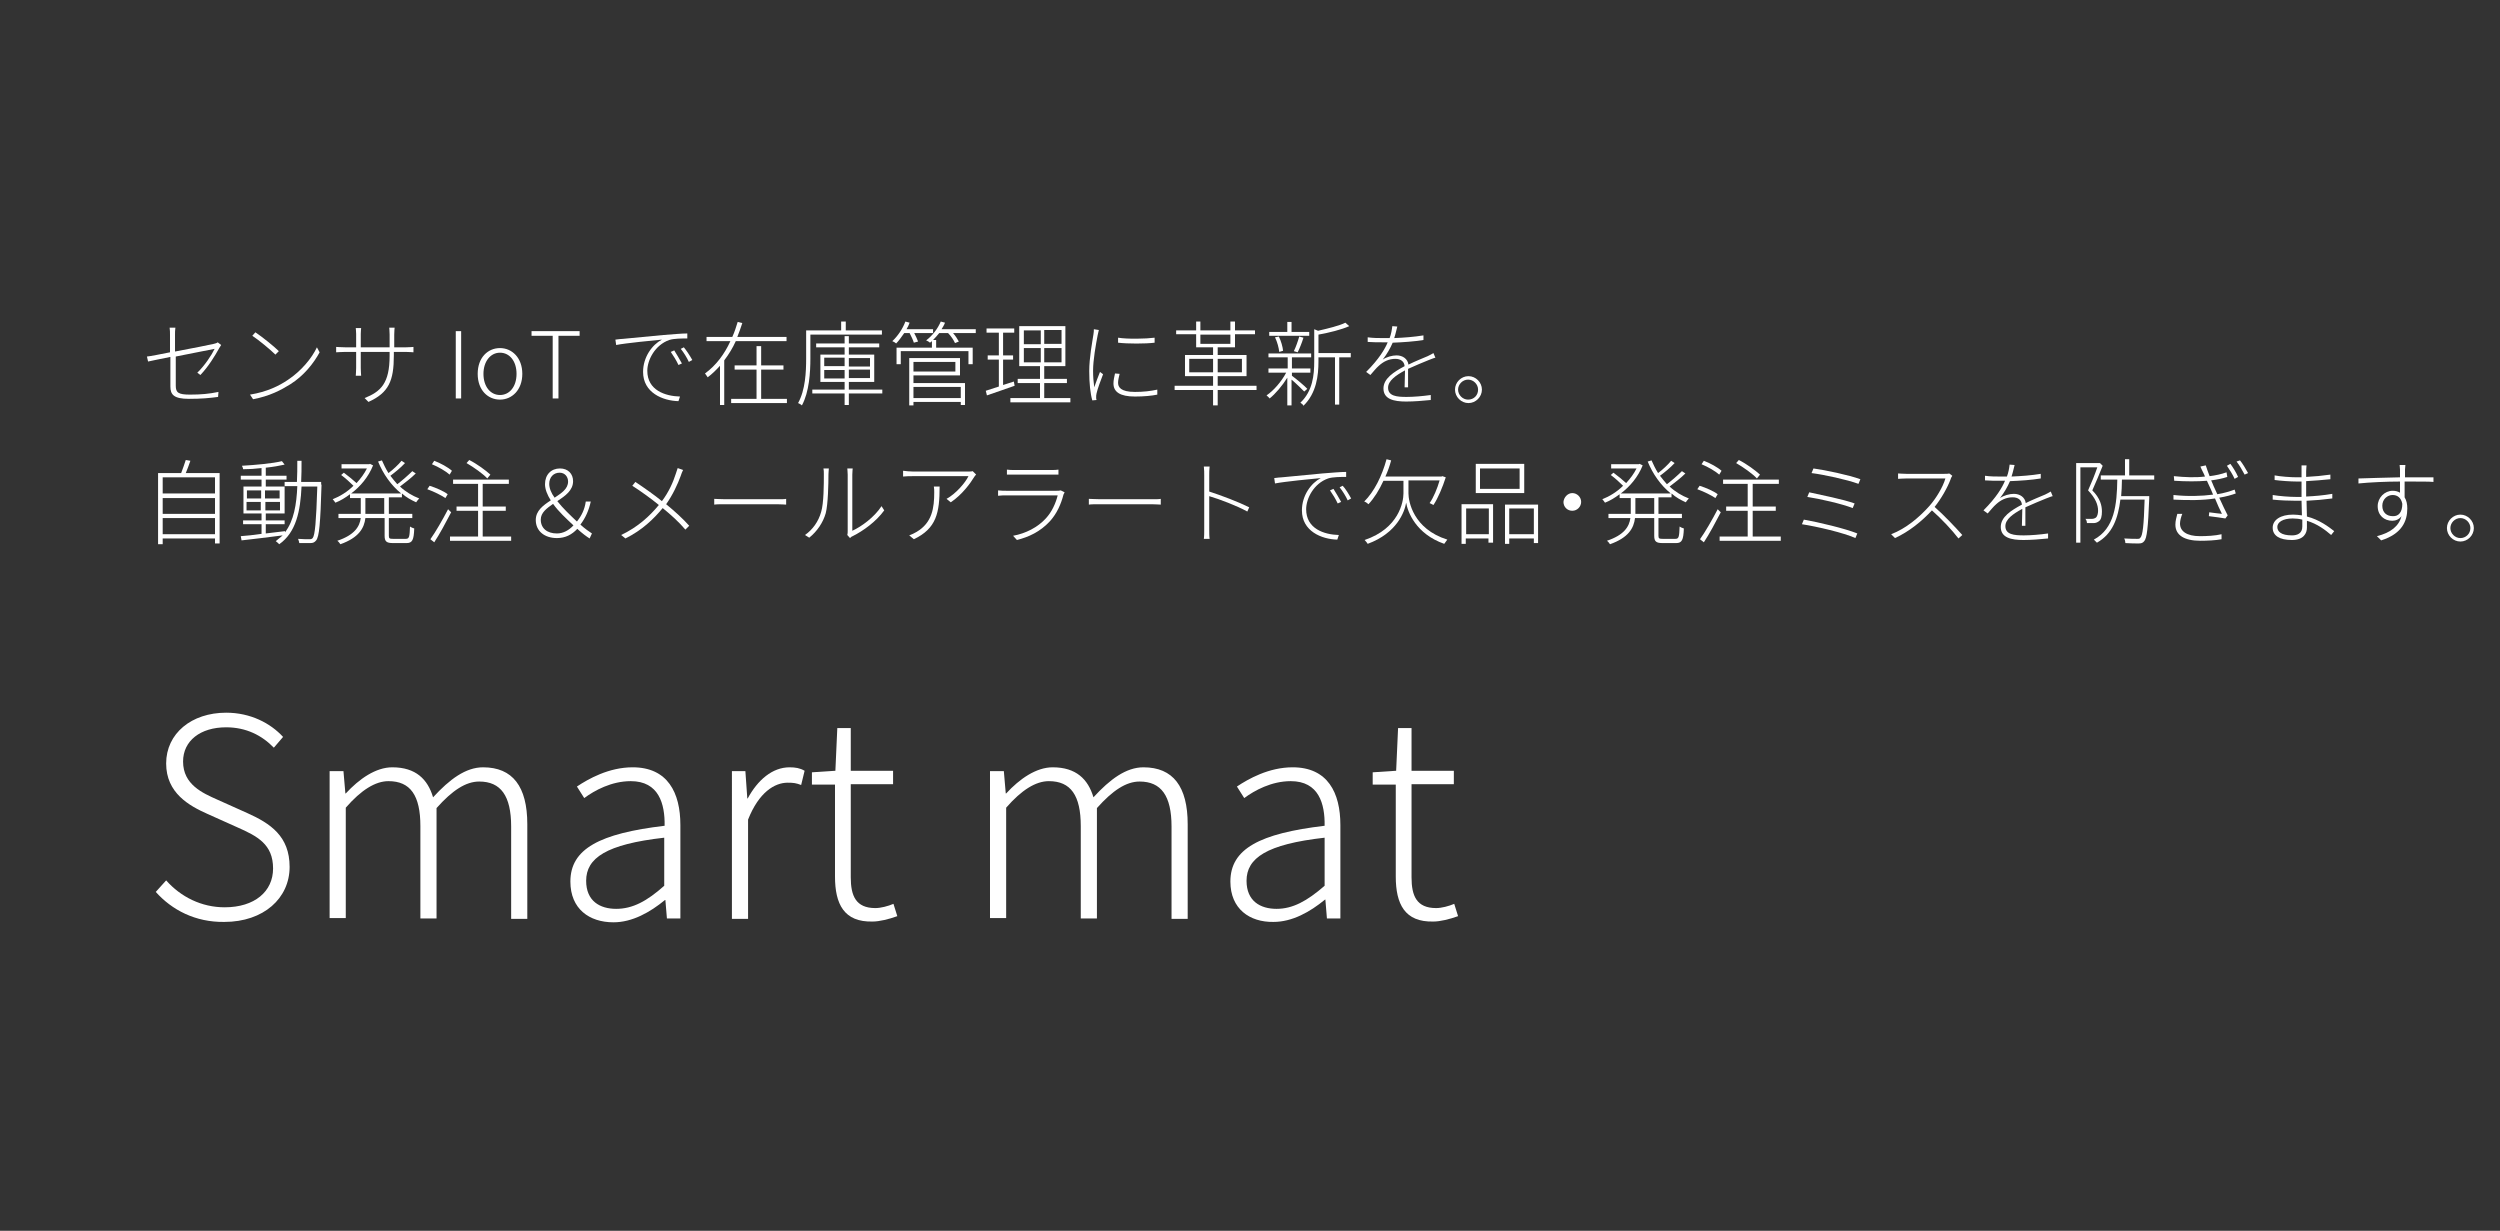 <?xml version="1.0" encoding="utf-8"?>
<!-- Generator: Adobe Illustrator 24.1.2, SVG Export Plug-In . SVG Version: 6.00 Build 0)  -->
<svg version="1.1" xmlns="http://www.w3.org/2000/svg" xmlns:xlink="http://www.w3.org/1999/xlink" x="0px" y="0px"
	 viewBox="0 0 650 320" style="enable-background:new 0 0 650 320;" xml:space="preserve">
<rect x="0" y="0" width="650" height="320" fill="#333333" stroke="none"/>
<style type="text/css">
	.st0{display:none;}
	.st1{display:inline;}
	.st2{fill:none;}
	.st3{fill:#FFFFFF;}
</style>
<g id="背景" class="st0">
	<rect x="36.9" y="40.3" class="st1" width="576.3" height="243.5"/>
</g>
<g id="レイヤー_1">
	<g>
		<rect x="36.9" y="175.5" class="st2" width="578.3" height="90"/>
		<path class="st3" d="M40.5,231.9l2.7-3c3.8,4.3,9.2,7,15.2,7c7.8,0,12.6-4.1,12.6-10.1c0-6.3-4.1-8.4-9.3-10.7l-7.8-3.5
			c-4.7-2.1-10.7-5.4-10.7-13.1c0-7.8,6.6-13.2,15.6-13.2c6.3,0,11.5,2.7,14.8,6.3l-2.4,2.8c-3.1-3.2-7.2-5.3-12.4-5.3
			c-6.7,0-11.2,3.5-11.2,8.9c0,6,5.1,8.2,8.9,9.9l7.8,3.5c6,2.7,11,6,11,14c0,8.1-6.7,14.3-17,14.3
			C50.8,239.8,44.7,236.6,40.5,231.9z"/>
		<path class="st3" d="M85.8,200.5h3.5l0.5,5.8h0.1c3.5-3.8,7.8-6.8,12.1-6.8c6.1,0,9.2,3.1,10.6,7.8c4.3-4.7,8.5-7.8,13-7.8
			c7.7,0,11.5,5,11.5,14.8v24.6h-4.2v-24c0-8-2.7-11.7-8.3-11.7c-3.5,0-7,2.3-11.1,6.9v28.7h-4.2v-24c0-8-2.6-11.7-8.3-11.7
			c-3.4,0-7.1,2.3-11.1,6.9v28.7h-4.2V200.5z"/>
		<path class="st3" d="M148.3,229.2c0-8.5,7.6-12.5,24.5-14.5c0.1-5.7-1.5-11.6-8.8-11.6c-5,0-9.4,2.4-12.1,4.4l-1.9-3
			c3-2,8.3-5,14.5-5c9.1,0,12.4,6.6,12.4,15v24.3h-3.5L173,234h-0.1c-3.9,3.2-8.5,5.8-13.4,5.8C153.2,239.8,148.3,236.3,148.3,229.2
			z M172.7,230.3v-12.5c-15.1,1.7-20.3,5.3-20.3,11.2c0,5.3,3.6,7.3,7.8,7.3C164.5,236.3,168.2,234.3,172.7,230.3z"/>
		<path class="st3" d="M190.3,200.5h3.5l0.5,7.1h0.1c2.6-4.8,6.4-8.1,10.9-8.1c1.5,0,2.7,0.2,3.9,0.9l-0.9,3.7
			c-1.3-0.5-2-0.6-3.5-0.6c-3.4,0-7.5,2.5-10.3,9.6v25.8h-4.2V200.5z"/>
		<path class="st3" d="M217.1,227.9V204h-6v-3.2l6.1-0.4l0.5-11.1h3.5v11.1h11v3.5h-11v24.2c0,4.8,1.3,8,6.4,8
			c1.4,0,3.3-0.5,4.7-1.1l1,3.2c-2.2,0.8-4.7,1.4-6.4,1.4C219.4,239.8,217.1,235,217.1,227.9z"/>
		<path class="st3" d="M257.5,200.5h3.5l0.5,5.8h0.1c3.5-3.8,7.8-6.8,12.1-6.8c6.1,0,9.2,3.1,10.6,7.8c4.3-4.7,8.5-7.8,13-7.8
			c7.7,0,11.5,5,11.5,14.8v24.6h-4.2v-24c0-8-2.7-11.7-8.3-11.7c-3.5,0-7,2.3-11.1,6.9v28.7H281v-24c0-8-2.6-11.7-8.3-11.7
			c-3.4,0-7.1,2.3-11.1,6.9v28.7h-4.2V200.5z"/>
		<path class="st3" d="M319.9,229.2c0-8.5,7.6-12.5,24.5-14.5c0.1-5.7-1.5-11.6-8.8-11.6c-5,0-9.4,2.4-12.1,4.4l-1.9-3
			c3-2,8.3-5,14.5-5c9.1,0,12.4,6.6,12.4,15v24.3H345l-0.4-4.9h-0.1c-3.9,3.2-8.5,5.8-13.4,5.8C324.9,239.8,319.9,236.3,319.9,229.2
			z M344.4,230.3v-12.5c-15.1,1.7-20.3,5.3-20.3,11.2c0,5.3,3.6,7.3,7.8,7.3S339.8,234.3,344.4,230.3z"/>
		<path class="st3" d="M362.9,227.9V204h-6v-3.2l6.1-0.4l0.5-11.1h3.5v11.1h11v3.5h-11v24.2c0,4.8,1.3,8,6.4,8
			c1.4,0,3.3-0.5,4.7-1.1l1,3.2c-2.2,0.8-4.7,1.4-6.4,1.4C365.2,239.8,362.9,235,362.9,227.9z"/>
	</g>
	<g class="st0">
		<g class="st1">
			<path class="st3" d="M204.3,219.3v-26.5v-0.5v0.8v-0.8c0-18.9,15.4-34.3,34.5-34.3c19,0,34.5,15.3,34.5,34.3v0.5v-0.5v0.3v25.6
				v2.7c0,3.3-2.7,6-6.1,6c-3.4,0-6.1-2.7-6.1-6v-1.9v-26.4v-0.3v0.5v-0.5c0-12.2-10-22.2-22.3-22.2c-12.3,0-22.3,9.9-22.3,22.2v1
				v-1v0.6v26.9v1.1c0,3.3-2.7,6-6.1,6c-3.4,0-6.1-2.7-6.1-6V219.3z"/>
		</g>
		<g class="st1">
			<g>
				<path class="st3" d="M297.1,219.1c0,4.4-2.7,7.9-6.1,7.9c-3.3,0-6.1-3.6-6.1-7.9V166c0-4.4,2.7-7.9,6.1-7.9
					c3.3,0,6.1,3.6,6.1,7.9V219.1z"/>
			</g>
			<g>
				<path class="st3" d="M301,139.8c0,5.6-4.5,10.1-10.1,10.1c-5.6,0-10.1-4.5-10.1-10.1c0-5.6,4.5-10.1,10.1-10.1
					C296.4,129.7,301,134.2,301,139.8z"/>
			</g>
		</g>
		<g class="st1">
			<path class="st3" d="M118,181.4c0-12.9-10.4-23.3-23.3-23.3c-6.8,0-13,2.9-17.2,7.6C73.2,161,67,158,60.2,158
				c-12.9,0-23.3,10.4-23.3,23.3v39.5c0,3.4,2.7,6.1,6.1,6.1c3.4,0,6.1-2.7,6.1-6.1v-39.5c0-6.2,5-11.2,11.2-11.2
				c6.2,0,11.1,5,11.1,11.2v12.6v27c0,3.4,2.7,6.1,6.1,6.1c3.4,0,6.1-2.7,6.1-6.1v-27v-12.6c0-6.2,5-11.2,11.2-11.2
				c6.2,0,11.1,5,11.1,11.2v12.6v27c0,3.4,2.7,6.1,6.1,6.1c3.4,0,6.1-2.7,6.1-6.1v-27V181.4z"/>
		</g>
		<g class="st1">
			<g>
				<path class="st3" d="M162.5,158c-19,0-34.5,15.4-34.5,34.5c0,19,15.4,34.5,34.5,34.5c19,0,34.5-15.4,34.5-34.5
					C197,173.5,181.5,158,162.5,158z M162.5,214.8c-12.3,0-22.3-10-22.3-22.3c0-12.3,10-22.3,22.3-22.3c12.3,0,22.3,10,22.3,22.3
					C184.8,204.8,174.8,214.8,162.5,214.8z"/>
			</g>
			<g>
				<path class="st3" d="M185.1,193.3c0,5.6-4.5,10.1-10.1,10.1c-5.6,0-10.1-4.5-10.1-10.1c0-5.6,4.5-10.1,10.1-10.1
					C180.5,183.2,185.1,187.7,185.1,193.3z"/>
			</g>
		</g>
	</g>
	<g>
		<rect x="324.3" y="352.8" class="st2" width="1.4" height="4.3"/>
	</g>
	<g>
		<rect x="36.9" y="82.5" class="st2" width="610.1" height="77"/>
		<path class="st3" d="M51.3,96.9c1.9-1.8,3.8-4.7,4.5-6.2c-0.2,0-5.4,1.1-10.1,2v7.6c0,1.8,0.7,2.3,3.7,2.3c2.9,0,5-0.2,7.4-0.7
			l-0.1,1.3c-2.2,0.3-4.3,0.5-7.6,0.5c-3.9,0-4.8-1.1-4.8-3.2v-7.7c-2.6,0.5-4.8,1-5.8,1.2l-0.3-1.3c1.1-0.1,3.4-0.6,6-1.1v-4.5
			c0-0.7,0-1.2-0.1-1.9h1.5c-0.1,0.7-0.1,1.2-0.1,1.9v4.3c4.4-0.8,9.2-1.8,10.1-2c0.4-0.1,0.8-0.2,1-0.4l0.9,0.7
			c-0.1,0.2-0.3,0.5-0.5,0.8c-1.1,2-2.8,4.8-4.9,7L51.3,96.9z"/>
		<path class="st3" d="M74.8,98.8c3.5-2.3,6.3-5.7,7.6-8.5l0.7,1.3c-1.5,2.8-4.1,6.1-7.6,8.3c-2.4,1.5-5.4,3.1-9.7,3.9l-0.8-1.2
			C69.4,101.9,72.6,100.3,74.8,98.8z M72.5,91.3l-0.9,0.9c-1.2-1.2-4.2-3.7-6-4.9l0.8-0.9C68.2,87.6,71.3,90.1,72.5,91.3z"/>
		<path class="st3" d="M105.6,90.3c0.9,0,1.8-0.1,1.9-0.1v1.4c-0.1,0-1-0.1-1.9-0.1h-3.2v0.9c0,6.6-1.3,9.7-6.6,12.1l-1-1
			c4.2-1.7,6.5-3.8,6.5-11v-1h-7.5v4.2c0,0.8,0.1,1.9,0.1,2h-1.4c0-0.1,0.1-1.2,0.1-2v-4.2h-2.9c-0.9,0-2.2,0.1-2.3,0.1v-1.4
			c0.1,0,1.4,0.1,2.3,0.1h2.9v-3.5c0-0.7-0.1-1.4-0.1-1.5h1.4c0,0.1-0.1,0.7-0.1,1.5v3.5h7.5V87c0-0.9-0.1-1.7-0.1-1.8h1.4
			c0,0.1-0.1,0.9-0.1,1.8v3.3H105.6z"/>
		<path class="st3" d="M118.5,86.1h1.4v17.5h-1.4V86.1z"/>
		<path class="st3" d="M124.2,97.2c0-4.3,2.7-6.7,5.8-6.7c3.1,0,5.8,2.5,5.8,6.7c0,4.2-2.7,6.7-5.8,6.7
			C126.9,103.9,124.2,101.5,124.2,97.2z M134.3,97.2c0-3.3-1.8-5.5-4.3-5.5s-4.3,2.3-4.3,5.5c0,3.3,1.8,5.5,4.3,5.5
			S134.3,100.5,134.3,97.2z"/>
		<path class="st3" d="M143.7,87.3h-5.5v-1.2h12.5v1.2h-5.5v16.3h-1.5V87.3z"/>
		<path class="st3" d="M162,88.1c1.3-0.1,6.1-0.6,10.5-1c2.7-0.2,4.7-0.4,6.2-0.4v1.3c-1.4,0-3.5,0-4.7,0.4c-3.7,1.3-5.7,5.2-5.7,8
			c0,5.1,4.7,6.6,8.5,6.7l-0.4,1.2c-4.1-0.1-9.2-2.2-9.2-7.6c0-3.9,2.4-7.1,4.9-8.4c-2.1,0.2-9.4,0.9-11.9,1.4l-0.2-1.4
			C160.9,88.2,161.5,88.1,162,88.1z M177.3,94.5l-0.9,0.4c-0.5-1.1-1.3-2.4-2-3.4l0.9-0.4C175.8,91.9,176.7,93.4,177.3,94.5z
			 M180,93.6l-0.9,0.5c-0.5-1.1-1.3-2.4-2.1-3.4l0.8-0.4C178.4,91,179.4,92.5,180,93.6z"/>
		<path class="st3" d="M191.3,88.7c-0.8,1.8-1.8,3.4-3,5v11.6h-1.1V95.1c-1,1.1-2,2.1-3.2,3c-0.1-0.2-0.5-0.7-0.7-1
			c2.9-2.1,5.1-5.1,6.6-8.4h-6.2v-1.1h6.7c0.6-1.3,1-2.6,1.4-3.9l1.2,0.3c-0.4,1.2-0.8,2.4-1.3,3.6h12.8v1.1H191.3z M204.6,103.7
			v1.1h-14.5v-1.1h6.6v-7.6H191v-1.1h5.7v-5h1.2v5h5.8v1.1h-5.8v7.6H204.6z"/>
		<path class="st3" d="M210.7,86.9v6.3c0,3.6-0.3,8.7-2.2,12.2c-0.2-0.2-0.7-0.5-1-0.6c1.9-3.4,2.1-8.1,2.1-11.6v-7.3h9.1v-2.3h1.2
			v2.3h9.4v1.1H210.7z M229.4,102.3h-8.7v3h-1.1v-3h-8.4v-1h8.4v-2h-6.3v-7.1h6.3v-1.9h-7.4v-1h7.4v-1.9h1.1v1.9h7.9v1h-7.9v1.9h6.6
			v7.1h-6.6v2h8.7V102.3z M214.3,95.2h5.3v-2.2h-5.3V95.2z M219.6,98.4v-2.2h-5.3v2.2H219.6z M220.7,93.1v2.2h5.5v-2.2H220.7z
			 M226.2,96.1h-5.5v2.2h5.5V96.1z"/>
		<path class="st3" d="M235.1,86.6c-0.7,1-1.4,2-2.1,2.7c-0.2-0.2-0.7-0.5-1-0.6c1.4-1.3,2.7-3.2,3.4-5.1l1.1,0.3
			c-0.2,0.6-0.5,1.2-0.8,1.7h6.9v1h-4.9c0.4,0.8,0.8,1.6,1,2.2l-1.1,0.3c-0.2-0.7-0.7-1.7-1.1-2.5H235.1z M253.8,86.6h-6
			c0.6,0.7,1.2,1.6,1.5,2.2l-1,0.4c-0.3-0.7-1-1.8-1.8-2.6h-2.3c-0.5,0.6-1,1.2-1.6,1.8h0.8v2h9.5v4.3h-1.1v-3.4h-17.6v3.4h-1.1
			v-4.3h9.2v-1.7c-0.2,0.1-0.3,0.3-0.5,0.4c-0.2-0.2-0.7-0.5-1-0.6c1.6-1.2,3-3,3.8-4.9l1.1,0.3c-0.2,0.6-0.6,1.2-0.9,1.7h8.9V86.6z
			 M237.5,99.6h13.4v5.7h-1.1v-0.8h-12.3v0.9h-1.1V93.1h13.2v4.5h-12.1V99.6z M237.5,94.1v2.5h10.9v-2.5H237.5z M237.5,100.6v2.9
			h12.3v-2.9H237.5z"/>
		<path class="st3" d="M263.8,100.3c-2.5,0.9-5.2,1.8-7.2,2.5l-0.3-1.2c0.9-0.3,2.1-0.7,3.4-1.1v-7h-2.9v-1.1h2.9v-5.9h-3.2v-1.1
			h7.2v1.1h-2.9v5.9h2.6v1.1h-2.6v6.6c0.9-0.3,1.9-0.6,2.8-0.9L263.8,100.3z M278.3,103.5v1.1h-15.6v-1.1h7.7v-3.9h-5.8v-1.1h5.8
			v-3.3h-5.4V84.8h12v10.4h-5.5v3.3h5.9v1.1h-5.9v3.9H278.3z M266.2,89.5h4.4v-3.6h-4.4V89.5z M266.2,94.2h4.4v-3.7h-4.4V94.2z
			 M276,85.8h-4.5v3.6h4.5V85.8z M276,90.5h-4.5v3.7h4.5V90.5z"/>
		<path class="st3" d="M285.7,85.8c-0.1,0.4-0.2,0.8-0.3,1.3c-0.5,2.6-1.2,6.5-1.2,9.3c0,1.6,0.1,2.7,0.3,4.3c0.4-1.2,1.1-3,1.5-4
			l0.8,0.6c-0.6,1.5-1.5,4-1.7,5c-0.1,0.3-0.1,0.7-0.1,1c0,0.2,0,0.5,0.1,0.7l-1.1,0.1c-0.5-1.7-0.8-4.4-0.8-7.6
			c0-3.5,0.8-7.6,1.1-9.6c0.1-0.5,0.1-0.9,0.1-1.3L285.7,85.8z M291.1,97.2c-0.2,0.9-0.4,1.6-0.4,2.3c0,1.1,0.6,2.4,4.4,2.4
			c2.1,0,4-0.2,5.8-0.6l0,1.3c-1.4,0.3-3.5,0.5-5.8,0.5c-3.9,0-5.6-1.2-5.6-3.4c0-0.8,0.2-1.7,0.4-2.6L291.1,97.2z M300.2,87.8v1.3
			c-2.3,0.3-7.1,0.3-9.5,0v-1.3C293.1,88.2,297.9,88.1,300.2,87.8z"/>
		<path class="st3" d="M326.7,101.4h-10.1v4h-1.2v-4h-10v-1.1h10v-2.5h-7.3v-5.5h7.3v-2H311v-3.4h-5.2v-1h5.2v-2.3h1.1v2.3h7.8v-2.3
			h1.2v2.3h5.2v1h-5.2v3.4h-4.5v2h7.5v5.5h-7.5v2.5h10.1V101.4z M315.4,96.8v-3.5h-6.2v3.5H315.4z M312.1,89.4h7.8v-2.4h-7.8V89.4z
			 M316.6,93.3v3.5h6.3v-3.5H316.6z"/>
		<path class="st3" d="M339.1,101.8c-0.6-0.6-2.2-2.2-3.3-3.1v6.7h-1.1v-7.2c-1.3,2.1-3.1,4.2-4.6,5.4c-0.2-0.3-0.6-0.6-0.8-0.8
			c1.8-1.2,3.9-3.6,5.1-5.9h-4.6v-1.1h5v-2.9h-5v-1h11.1v1h-5v2.9h4.8v1.1h-4.8v0.8c1,0.7,3.5,2.8,4,3.4L339.1,101.8z M340.4,87.3
			H330v-1h4.7v-2.6h1.1v2.6h4.6V87.3z M332.6,91.5c-0.1-1-0.5-2.6-1.1-3.8l1-0.2c0.6,1.2,1,2.7,1.1,3.7L332.6,91.5z M336.4,91.3
			c0.5-1,1.1-2.7,1.4-3.8l1.1,0.3c-0.4,1.3-1,2.8-1.5,3.8L336.4,91.3z M351.2,92.9h-3v12.3h-1.1V92.9h-4.3V94
			c0,3.6-0.5,8.2-3.9,11.5c-0.1-0.3-0.5-0.6-0.8-0.8c3.2-3,3.6-7.2,3.6-10.7v-8.4l1,0.4c2.6-0.6,5.5-1.3,7.1-2.1l1,0.9
			c-2,0.9-5.2,1.7-8,2.2v4.8h8.4V92.9z"/>
		<path class="st3" d="M365.2,100.5c0-1,0.1-2.9,0.1-4.2c-2.4,1.3-4.4,2.7-4.4,4.5c0,2.2,2.3,2.4,4.8,2.4c1.8,0,4.2-0.2,6.3-0.5
			l0,1.3c-1.9,0.2-4.4,0.4-6.4,0.4c-3.2,0-5.9-0.6-5.9-3.4c0-2.6,2.7-4.3,5.5-5.8h0c-0.1-1.2-1-1.9-2.4-1.9c-1.7,0-3.1,0.7-4.3,1.8
			c-0.7,0.6-1.4,1.5-2.2,2.4l-1.1-0.8c3.4-3.4,4.9-6,5.6-7.7c-0.5,0-1,0-1.4,0c-1.1,0-2.5,0-3.8-0.1v-1.2c1.3,0.2,2.9,0.2,3.9,0.2
			c0.6,0,1.2,0,1.8,0c0.4-1,0.6-2.2,0.7-3.1l1.3,0.1c-0.2,0.7-0.4,1.8-0.8,3c2.5-0.1,5.2-0.3,7.6-0.7v1.2c-2.4,0.4-5.4,0.6-8,0.7
			c-0.6,1.4-1.5,3-2.6,4.4c1-0.7,2.5-1.1,3.6-1.1c1.6,0,2.9,0.9,3.1,2.4c1.8-0.9,3.6-1.6,5-2.2c0.6-0.3,1-0.5,1.5-0.8l0.5,1.2
			c-0.5,0.1-1.1,0.4-1.7,0.6c-1.5,0.6-3.4,1.4-5.4,2.3c0,1.4,0,3.6,0,4.8H365.2z"/>
		<path class="st3" d="M385.3,101.3c0,1.9-1.6,3.5-3.5,3.5s-3.5-1.6-3.5-3.5s1.6-3.5,3.5-3.5S385.3,99.4,385.3,101.3z M384.3,101.3
			c0-1.4-1.2-2.6-2.6-2.6c-1.4,0-2.6,1.2-2.6,2.6c0,1.4,1.2,2.6,2.6,2.6C383.2,103.9,384.3,102.8,384.3,101.3z"/>
		<path class="st3" d="M57.1,123v18.3h-1.2V140H42.3v1.5h-1.2V123h6c0.4-1.1,0.9-2.4,1.2-3.4l1.2,0.2c-0.4,1.1-0.8,2.3-1.2,3.2H57.1
			z M42.3,124.1v4.2h13.6v-4.2H42.3z M42.3,129.5v4.1h13.6v-4.1H42.3z M55.9,138.9v-4.2H42.3v4.2H55.9z"/>
		<path class="st3" d="M83.6,126c-0.3,10.2-0.6,13.5-1.4,14.5c-0.4,0.5-0.8,0.7-1.5,0.7c-0.6,0-1.8,0-2.9,0c0-0.3-0.2-0.8-0.3-1.1
			c1.2,0.1,2.4,0.1,2.9,0.1c0.4,0,0.6,0,0.9-0.3c0.6-0.8,0.9-4.1,1.2-13.4h-4.1c-0.3,6.4-1.4,11.9-5.8,15c-0.2-0.2-0.6-0.6-0.9-0.8
			c0.6-0.5,1.2-1,1.8-1.5c-3.9,0.5-7.9,1-10.7,1.3l-0.2-1.1c1.5-0.1,3.4-0.3,5.4-0.6v-2.5h-4.8v-1h4.8v-1.8h-4.7v-7h4.7v-1.8h-5.4
			v-1h5.4v-2c-1.6,0.2-3.3,0.3-4.8,0.3c0-0.3-0.2-0.7-0.3-0.9c3.5-0.2,8-0.6,10.4-1.2l0.7,0.9c-1.3,0.3-3,0.6-4.9,0.8v2.1h5.4v1
			h-5.4v1.8h4.9v7h-4.9v1.8h4.9v1h-4.9v2.4c1.6-0.2,3.4-0.4,5-0.6v0.3c2.3-3,3-7.2,3.2-12H74v-1.1h3.2c0.1-1.8,0.1-3.6,0.1-5.5h1.1
			c0,1.9,0,3.7-0.1,5.5h5.2V126z M64.2,129.6h3.7v-2.1h-3.7V129.6z M67.8,132.7v-2.2h-3.7v2.2H67.8z M68.9,127.5v2.1h3.8v-2.1H68.9z
			 M72.8,130.5h-3.8v2.2h3.8V130.5z"/>
		<path class="st3" d="M101.1,129.5v4.1h6.1v1.1h-6.1v4.6c0,0.7,0.2,0.8,1.1,0.8h3.3c0.9,0,1-0.5,1.1-3.2c0.3,0.2,0.7,0.4,1.1,0.5
			c-0.1,3-0.5,3.8-2,3.8h-3.5c-1.7,0-2.2-0.4-2.2-1.9v-4.6h-5c-0.3,2.6-1.7,5.1-6.5,6.8c-0.2-0.3-0.5-0.7-0.8-0.9
			c4.5-1.5,5.8-3.7,6.1-5.9H88v-1.1h5.8c0-0.2,0-0.4,0-0.6v-3.5H91v-1c-1.2,0.9-2.5,1.7-3.8,2.2c-0.2-0.3-0.5-0.7-0.7-0.9
			c1.8-0.7,3.8-1.9,5.4-3.5c-0.8-0.8-2.1-2-3.2-2.8l0.7-0.6c1.1,0.8,2.4,1.9,3.3,2.7c1.1-1.2,2-2.4,2.7-3.8h-6.6v-1.1h7.2l0.2-0.1
			l0.8,0.4c-1.2,3-3.3,5.5-5.7,7.3h13c-2.6-2.1-4.7-5.1-6-8.3l1-0.3c0.5,1.1,1,2.2,1.7,3.3c1.2-0.9,2.6-2.2,3.4-3.2l0.9,0.6
			c-1.1,1.2-2.6,2.4-3.8,3.3c0.6,0.8,1.2,1.5,1.8,2.2c1.3-1,2.9-2.4,3.9-3.4l0.9,0.6c-1.2,1.2-2.8,2.4-4.1,3.4
			c1.5,1.4,3.2,2.4,5,3.1c-0.3,0.3-0.6,0.7-0.8,1c-1.3-0.6-2.6-1.3-3.7-2.3v1H101.1z M99.9,129.5H95v3.5c0,0.2,0,0.4,0,0.6h4.9
			V129.5z"/>
		<path class="st3" d="M115.8,129.5c-1-0.7-3-1.7-4.7-2.3l0.6-0.9c1.6,0.5,3.7,1.4,4.7,2.2L115.8,129.5z M117.3,133.2
			c-1.3,2.5-3,5.7-4.4,7.8l-1-0.8c1.3-1.8,3.2-5.1,4.6-7.8L117.3,133.2z M116.9,123.4c-1-0.9-2.9-2-4.6-2.7l0.6-0.9
			c1.6,0.6,3.6,1.7,4.6,2.6L116.9,123.4z M132.9,139.5v1.1H117v-1.1h7.3v-6.7h-5.6v-1.1h5.6v-5.9h-6.5v-1.1h14.5v1.1h-6.8v5.9h6v1.1
			h-6v6.7H132.9z M126.7,124.4c-1.1-1.2-3.5-2.9-5.4-4l0.7-0.8c2,1,4.3,2.7,5.5,3.8L126.7,124.4z"/>
		<path class="st3" d="M153.3,140c-0.8-0.5-1.9-1.3-3.2-2.5c-1.4,1.5-3.1,2.4-5.3,2.4c-3.2,0-5.5-1.8-5.5-4.7c0-2.4,1.9-3.8,3.9-5.1
			c-0.9-1.4-1.5-2.9-1.5-4.2c0-2.5,1.6-4.1,3.9-4.1c2.1,0,3.4,1.4,3.4,3.3c0,2.4-2,3.8-4.1,5.2c1.4,1.8,3.4,3.7,5.1,5.3
			c1.2-1.5,2-3.1,2.3-5.2h1.3c-0.5,2.3-1.4,4.3-2.7,6c1.2,1.1,2.4,1.9,3,2.3L153.3,140z M149.1,136.6c-1.8-1.7-3.9-3.6-5.3-5.6
			c-1.7,1.2-3.2,2.3-3.2,4.1c0,2.3,1.7,3.6,4.2,3.6C146.4,138.7,147.9,137.9,149.1,136.6z M144.2,129.4c1.8-1.2,3.5-2.3,3.5-4.2
			c0-1.2-0.8-2.3-2.2-2.3c-1.6,0-2.7,1.2-2.7,2.9C142.8,126.9,143.3,128.2,144.2,129.4z"/>
		<path class="st3" d="M177.6,122.2c-0.2,0.4-0.5,1.1-0.6,1.5c-0.8,2.2-2.1,5-3.8,7.4c2.2,1.8,4.3,3.7,6,5.6l-1,1
			c-1.8-2.1-3.7-3.8-5.9-5.6c-2.3,2.8-5.4,5.8-9.7,7.9l-1.1-0.9c4.4-2.1,7.4-4.9,9.8-7.8c-1.8-1.5-4.7-3.6-6.9-5l0.8-1
			c2.1,1.4,5.1,3.5,6.9,5c1.8-2.4,2.9-4.9,3.6-7.1c0.1-0.4,0.4-1.1,0.5-1.5L177.6,122.2z"/>
		<path class="st3" d="M185.6,129.7c0.6,0,1.6,0.1,3,0.1H202c1.2,0,2,0,2.4-0.1v1.5c-0.4,0-1.3-0.1-2.4-0.1h-13.3
			c-1.3,0-2.4,0-3,0.1V129.7z"/>
		<path class="st3" d="M209.3,139.1c2-1.4,3.5-3.5,4.2-6c0.7-2.3,0.7-7.2,0.7-9.8c0-0.6,0-1-0.1-1.5h1.4c0,0.4-0.1,0.9-0.1,1.5
			c0,2.5-0.1,7.7-0.7,10.1c-0.7,2.5-2.3,4.8-4.3,6.4L209.3,139.1z M220.3,139.1c0.1-0.3,0.1-0.7,0.1-1.1v-14.6
			c0-0.8-0.1-1.3-0.1-1.6h1.4c0,0.3-0.1,0.8-0.1,1.6V138c2.4-1.1,5.7-3.5,7.6-6.4l0.7,1.1c-2.1,2.9-5.4,5.3-8.2,6.7
			c-0.3,0.1-0.5,0.3-0.7,0.5L220.3,139.1z"/>
		<path class="st3" d="M253.8,123.4c-0.2,0.2-0.4,0.4-0.5,0.6c-0.9,1.5-3.1,4.6-6.1,6.6l-1.1-0.9c2.4-1.3,4.9-4.2,5.7-5.9h-14.4
			c-0.8,0-1.8,0-2.6,0.1v-1.5c0.8,0.1,1.8,0.2,2.6,0.2h14.3c0.3,0,0.9,0,1.2-0.1L253.8,123.4z M244.3,126.5c0,6.8-0.8,10.9-6.7,13.7
			l-1.2-1c0.6-0.2,1.4-0.6,1.9-0.9c4.1-2.4,4.6-6.3,4.6-10.3c0-0.5,0-1-0.1-1.5H244.3z"/>
		<path class="st3" d="M276.8,128c-0.1,0.2-0.2,0.4-0.3,0.6c-0.6,2.4-1.7,4.9-3.5,6.9c-2.6,2.8-5.5,4.1-8.6,4.9l-1-1.1
			c3.3-0.6,6.4-2.2,8.5-4.5c1.6-1.7,2.6-4,3.1-6h-13.4c-0.6,0-1.3,0-2.1,0.1v-1.4c0.8,0.1,1.5,0.1,2.1,0.1h13.1c0.4,0,0.8,0,1.1-0.1
			L276.8,128z M261.8,122.1c0.6,0.1,1.2,0.1,1.9,0.1h9.6c0.7,0,1.4,0,1.9-0.1v1.3c-0.5,0-1.2,0-1.9,0h-9.6c-0.7,0-1.3,0-1.9,0V122.1
			z"/>
		<path class="st3" d="M283.1,129.7c0.6,0,1.6,0.1,3,0.1h13.3c1.2,0,2,0,2.4-0.1v1.5c-0.4,0-1.3-0.1-2.4-0.1h-13.3
			c-1.3,0-2.4,0-3,0.1V129.7z"/>
		<path class="st3" d="M324.3,133c-2.7-1.5-7.2-3.2-9.9-4l0,8.6c0,0.8,0,1.9,0.1,2.5h-1.5c0.1-0.6,0.1-1.7,0.1-2.5v-14
			c0-0.6,0-1.6-0.1-2.3h1.5c-0.1,0.7-0.1,1.7-0.1,2.3v4.2c3.1,1,7.6,2.7,10.4,4.1L324.3,133z"/>
		<path class="st3" d="M333.3,124.1c1.3-0.1,6.1-0.6,10.5-1c2.7-0.2,4.7-0.4,6.2-0.4v1.3c-1.4,0-3.5,0-4.7,0.4
			c-3.7,1.3-5.7,5.2-5.7,8c0,5.1,4.7,6.6,8.5,6.7l-0.4,1.2c-4.1-0.1-9.2-2.2-9.2-7.6c0-3.9,2.4-7.1,4.9-8.4
			c-2.1,0.2-9.4,0.9-11.9,1.4l-0.2-1.4C332.2,124.2,332.8,124.1,333.3,124.1z M348.7,130.5l-0.9,0.4c-0.5-1.1-1.3-2.4-2-3.4l0.9-0.4
			C347.2,127.9,348.1,129.4,348.7,130.5z M351.3,129.6l-0.9,0.5c-0.5-1.1-1.3-2.4-2.1-3.4l0.8-0.4
			C349.8,127,350.7,128.5,351.3,129.6z"/>
		<path class="st3" d="M366.2,128.3c0,2,1.2,9.2,10.1,12c-0.2,0.3-0.6,0.8-0.8,1.1c-7.4-2.6-9.5-8.3-9.9-10.7
			c-0.4,2.4-2.4,7.9-10,10.7c-0.1-0.2-0.5-0.7-0.8-1c8.9-3,10.1-9.9,10.1-12.1V125h-5.2c-1.1,2.4-2.4,4.5-3.9,6.1
			c-0.2-0.2-0.7-0.6-1.1-0.7c2.6-2.6,4.6-6.6,5.8-11l1.2,0.3c-0.4,1.5-0.9,2.9-1.5,4.2h14.6l0.2-0.1l0.9,0.3c-0.8,2.5-2,5.4-3.2,7.2
			l-1-0.5c1-1.4,2-3.8,2.6-5.9h-8.1V128.3z"/>
		<path class="st3" d="M380.1,131.1h8.1v10h-1.2V140h-5.9v1.4h-1.1V131.1z M381.2,132.2v6.7h5.9v-6.7H381.2z M396.3,128.2h-12.6
			v-7.6h12.6V128.2z M395.1,121.8h-10.3v5.3h10.3V121.8z M399.9,131.1v10.1h-1.1V140h-6.4v1.4h-1.1v-10.2H399.9z M398.8,138.9v-6.7
			h-6.4v6.7H398.8z"/>
		<path class="st3" d="M408.8,128.2c1.2,0,2.3,1,2.3,2.3c0,1.2-1,2.3-2.3,2.3s-2.3-1-2.3-2.3C406.6,129.3,407.6,128.2,408.8,128.2z"
			/>
		<path class="st3" d="M431.2,129.5v4.1h6.1v1.1h-6.1v4.6c0,0.7,0.2,0.8,1.1,0.8h3.3c0.9,0,1-0.5,1.1-3.2c0.3,0.2,0.7,0.4,1.1,0.5
			c-0.1,3-0.5,3.8-2,3.8h-3.5c-1.7,0-2.2-0.4-2.2-1.9v-4.6h-5c-0.3,2.6-1.7,5.1-6.5,6.8c-0.2-0.3-0.5-0.7-0.8-0.9
			c4.5-1.5,5.8-3.7,6.1-5.9h-5.7v-1.1h5.8c0-0.2,0-0.4,0-0.6v-3.5h-2.9v-1c-1.2,0.9-2.5,1.7-3.8,2.2c-0.2-0.3-0.5-0.7-0.7-0.9
			c1.8-0.7,3.8-1.9,5.4-3.5c-0.8-0.8-2.1-2-3.2-2.8l0.7-0.6c1.1,0.8,2.4,1.9,3.3,2.7c1.1-1.2,2-2.4,2.7-3.8h-6.6v-1.1h7.2l0.2-0.1
			l0.8,0.4c-1.2,3-3.3,5.5-5.7,7.3h13c-2.6-2.1-4.7-5.1-6-8.3l1-0.3c0.5,1.1,1,2.2,1.7,3.3c1.2-0.9,2.6-2.2,3.4-3.2l0.9,0.6
			c-1.1,1.2-2.6,2.4-3.8,3.3c0.6,0.8,1.2,1.5,1.8,2.2c1.3-1,2.9-2.4,3.9-3.4l0.9,0.6c-1.2,1.2-2.8,2.4-4.1,3.4
			c1.5,1.4,3.2,2.4,5,3.1c-0.3,0.3-0.6,0.7-0.8,1c-1.3-0.6-2.6-1.3-3.7-2.3v1H431.2z M430.1,129.5h-4.9v3.5c0,0.2,0,0.4,0,0.6h4.9
			V129.5z"/>
		<path class="st3" d="M446,129.5c-1-0.7-3-1.7-4.7-2.3l0.6-0.9c1.6,0.5,3.7,1.4,4.7,2.2L446,129.5z M447.4,133.2
			c-1.3,2.5-3,5.7-4.4,7.8l-1-0.8c1.3-1.8,3.2-5.1,4.6-7.8L447.4,133.2z M447,123.4c-1-0.9-2.9-2-4.6-2.7l0.6-0.9
			c1.6,0.6,3.6,1.7,4.6,2.6L447,123.4z M463,139.5v1.1h-15.9v-1.1h7.3v-6.7h-5.6v-1.1h5.6v-5.9H448v-1.1h14.5v1.1h-6.8v5.9h6v1.1h-6
			v6.7H463z M456.8,124.4c-1.1-1.2-3.5-2.9-5.4-4l0.7-0.8c2,1,4.3,2.7,5.5,3.8L456.8,124.4z"/>
		<path class="st3" d="M482.9,138.7l-0.5,1.2c-3.1-1.4-10-3-13.9-3.6l0.5-1.2C472.9,135.8,479.7,137.4,482.9,138.7z M482.2,130.9
			l-0.5,1.2c-2.8-1.1-8.5-2.4-11.8-2.9l0.5-1.2C473.5,128.7,479.2,129.8,482.2,130.9z M483.7,124.6l-0.5,1.2c-3-1.1-9-2.4-12.2-2.8
			l0.5-1.2C474.5,122.2,480.7,123.5,483.7,124.6z"/>
		<path class="st3" d="M507.6,123.7c-0.1,0.2-0.4,0.6-0.4,0.8c-0.8,2.2-2.5,5.2-4.2,7.3c2.6,2.3,5.5,5.4,7.2,7.3l-1,0.9
			c-1.6-2.1-4.4-5.1-6.9-7.3c-2.6,2.8-5.9,5.5-9.6,7.2l-1-1c3.9-1.5,7.3-4.4,9.9-7.3c1.7-1.9,3.6-5,4.2-7.2h-10.1
			c-0.8,0-2.1,0.1-2.2,0.1v-1.4c0.1,0,1.4,0.1,2.2,0.1h9.7c0.6,0,1.1,0,1.4-0.1L507.6,123.7z"/>
		<path class="st3" d="M525.7,136.5c0-1,0.1-2.9,0.1-4.2c-2.4,1.3-4.4,2.7-4.4,4.5c0,2.2,2.3,2.4,4.8,2.4c1.8,0,4.2-0.2,6.3-0.5
			l0,1.3c-1.9,0.2-4.4,0.4-6.4,0.4c-3.2,0-5.9-0.6-5.9-3.4c0-2.6,2.7-4.3,5.5-5.8h0c-0.1-1.2-1-1.9-2.4-1.9c-1.7,0-3.1,0.7-4.3,1.8
			c-0.7,0.6-1.4,1.5-2.2,2.4l-1.1-0.8c3.4-3.4,4.9-6,5.6-7.7c-0.5,0-1,0-1.4,0c-1.1,0-2.5,0-3.8-0.1v-1.2c1.3,0.2,2.9,0.2,3.9,0.2
			c0.6,0,1.2,0,1.8,0c0.4-1,0.6-2.2,0.7-3.1l1.3,0.1c-0.2,0.7-0.4,1.8-0.8,3c2.5-0.1,5.2-0.3,7.6-0.7v1.2c-2.4,0.4-5.4,0.6-8,0.7
			c-0.6,1.4-1.5,3-2.6,4.4c1-0.7,2.5-1.1,3.6-1.1c1.6,0,2.9,0.9,3.1,2.4c1.8-0.9,3.6-1.6,5-2.2c0.6-0.3,1-0.5,1.5-0.8l0.5,1.2
			c-0.5,0.1-1.1,0.4-1.7,0.6c-1.5,0.6-3.4,1.4-5.4,2.3c0,1.4,0,3.6,0,4.8H525.7z"/>
		<path class="st3" d="M546.7,121.1c-0.8,2-1.8,4.4-2.7,6.4c2.1,2.1,2.5,4,2.5,5.5c0,1.2-0.2,2.2-0.9,2.6c-0.3,0.2-0.7,0.4-1.2,0.4
			c-0.5,0-1.2,0-1.8,0c0-0.3-0.1-0.8-0.4-1.1c0.7,0,1.3,0,1.8,0c0.3,0,0.6-0.1,0.9-0.3c0.4-0.3,0.6-1.1,0.6-1.8
			c0-1.5-0.6-3.2-2.6-5.3c0.9-2,1.8-4.2,2.4-6h-4.4v19.6h-1.1v-20.7h6l0.2,0L546.7,121.1z M551.7,124.9c0,1.4-0.1,2.8-0.2,4.1h7.3
			v0.6c-0.3,7.7-0.6,10.3-1.3,11.1c-0.4,0.5-0.8,0.6-1.5,0.6c-0.7,0-2.1,0-3.4-0.1c0-0.3-0.1-0.8-0.3-1.2c1.4,0.1,2.9,0.1,3.3,0.1
			c0.5,0,0.7,0,0.9-0.3c0.6-0.6,0.9-3.1,1.1-9.9h-6.3c-0.6,4.8-2,8.9-6.1,11.2c-0.2-0.2-0.6-0.6-0.8-0.8c5.4-2.9,6-9.1,6.1-15.6
			h-4.3v-1.1h6.3v-4.2h1.1v4.2h6.5v1.1H551.7z"/>
		<path class="st3" d="M581.3,128.3c-1.1,0.4-2.5,0.8-4.3,1.1c0.7,1.6,1.6,3.4,2.2,4.6l-0.6,0.8c-1.1-0.2-2.8-0.4-4.3-0.6l0.1-1
			c1.3,0.2,2.5,0.3,3.3,0.4c-0.5-1-1.2-2.5-1.8-4c-3.1,0.5-7,0.5-10.8,0.3l0-1.2c3.7,0.4,7.3,0.3,10.3-0.1c-0.4-1-0.8-1.9-1.1-2.5
			l-0.5-1.1c-2.4,0.2-5.4,0.2-8.5,0l-0.1-1.2c2.9,0.3,5.7,0.4,8.1,0.1c-0.2-0.4-0.3-0.8-0.5-1.1c-0.3-0.6-0.5-1-0.7-1.5l1.4-0.3
			c0.3,0.9,0.6,1.8,1,2.8c1.6-0.2,3-0.5,4.4-1l0.2,1.2c-1.2,0.4-2.6,0.7-4.2,0.9l0.4,0.9c0.2,0.6,0.7,1.5,1.2,2.7
			c1.9-0.3,3.4-0.8,4.5-1.2L581.3,128.3z M567.4,133.6c-0.3,0.7-0.6,1.8-0.6,2.5c0,2,1.7,3.3,5.2,3.3c1.7,0,3.9-0.1,5.6-0.5l0,1.3
			c-1.5,0.3-3.8,0.4-5.5,0.4c-4.1,0-6.5-1.4-6.5-4.2c0-1,0.3-2,0.5-2.8L567.4,133.6z M579.9,120.6c0.6,0.8,1.5,2.2,2,3.4l-0.9,0.5
			c-0.5-1.1-1.3-2.4-2-3.4L579.9,120.6z M582.4,119.7c0.6,0.7,1.5,2.2,2.1,3.3l-0.9,0.4c-0.6-1.1-1.3-2.4-2.1-3.4L582.4,119.7z"/>
		<path class="st3" d="M606.1,139.1c-1.5-1.3-3.6-2.9-6.3-3.7c0,0.7,0,1.4,0,1.8c0,1.4-0.8,3.2-3.9,3.2c-3.2,0-5-1.1-5-3.2
			c0-2,2-3.4,5.3-3.4c0.8,0,1.6,0.1,2.3,0.2c0-1.3-0.1-2.6-0.1-3.8c-0.5,0-0.9,0-1.4,0c-1.8,0-4.3-0.1-6.1-0.3l0-1.2
			c1.7,0.3,4.4,0.5,6.1,0.5c0.5,0,0.9,0,1.4,0v-0.8v-3.2c-0.4,0-0.8,0-1.2,0c-1.7,0-4.4-0.2-5.8-0.4v-1.2c1.4,0.3,4.2,0.5,5.8,0.5
			c0.4,0,0.8,0,1.2,0v-1.8c0-0.4,0-1.1,0-1.3h1.3c0,0.4-0.1,0.8-0.1,1.5c0,0.3,0,0.8,0,1.5c2.1-0.1,4.2-0.3,6.3-0.6v1.2
			c-2.1,0.2-4.2,0.4-6.3,0.5v3.2v0.8c2.2-0.1,4.5-0.3,6.8-0.7v1.2c-2.3,0.3-4.5,0.5-6.7,0.6c0,1.4,0.1,2.9,0.1,4.1
			c3.2,0.8,5.7,2.7,7.1,3.8L606.1,139.1z M598.6,135.1c-0.8-0.2-1.6-0.3-2.5-0.3c-2.6,0-4,1-4,2.2s1,2.2,3.8,2.2
			c1.4,0,2.7-0.5,2.7-2.3C598.6,136.5,598.6,135.9,598.6,135.1z"/>
		<path class="st3" d="M626,124.1c3.2,0,5.7,0,6.7,0l0,1.2c-1.2-0.1-3.2-0.1-6.7-0.1h-0.8c0,1.4,0,3,0,4.1c0.5,0.8,0.7,1.8,0.7,2.9
			c0,3.3-1.4,6.6-6.8,8.3l-1.1-1.1c3.6-0.9,5.7-2.6,6.4-5.2c-0.6,0.8-1.5,1.2-2.4,1.2c-2.1,0-3.8-1.4-3.8-3.8c0-2.2,1.8-4,3.9-4
			c0.8,0,1.4,0.2,1.9,0.5c0-0.8,0-1.8,0-2.9c-3.6,0-7.8,0.2-10.8,0.5l0-1.3c2.5-0.1,7.1-0.2,10.8-0.3c0-0.9,0-1.6,0-2
			c0-0.4-0.1-1-0.1-1.2h1.5c0,0.2-0.1,0.9-0.1,1.2c0,0.5,0,1.2,0,2H626z M624.6,131c-0.3-1.6-1.3-2.3-2.5-2.3
			c-1.4,0-2.7,1.1-2.7,2.8c0,1.8,1.2,2.7,2.7,2.7C623.7,134.3,624.6,133.1,624.6,131z"/>
		<path class="st3" d="M643.2,137.3c0,1.9-1.6,3.5-3.5,3.5s-3.5-1.6-3.5-3.5s1.6-3.5,3.5-3.5S643.2,135.4,643.2,137.3z M642.3,137.3
			c0-1.4-1.2-2.6-2.6-2.6c-1.4,0-2.6,1.2-2.6,2.6c0,1.4,1.2,2.6,2.6,2.6C641.1,139.9,642.3,138.8,642.3,137.3z"/>
	</g>
	<g>
	</g>
	<g>
	</g>
	<g>
	</g>
	<g>
	</g>
	<g>
	</g>
	<g>
	</g>
	<g>
	</g>
	<g>
	</g>
	<g>
	</g>
	<g>
	</g>
	<g>
	</g>
	<g>
	</g>
	<g>
	</g>
	<g>
	</g>
	<g>
	</g>
</g>
</svg>

